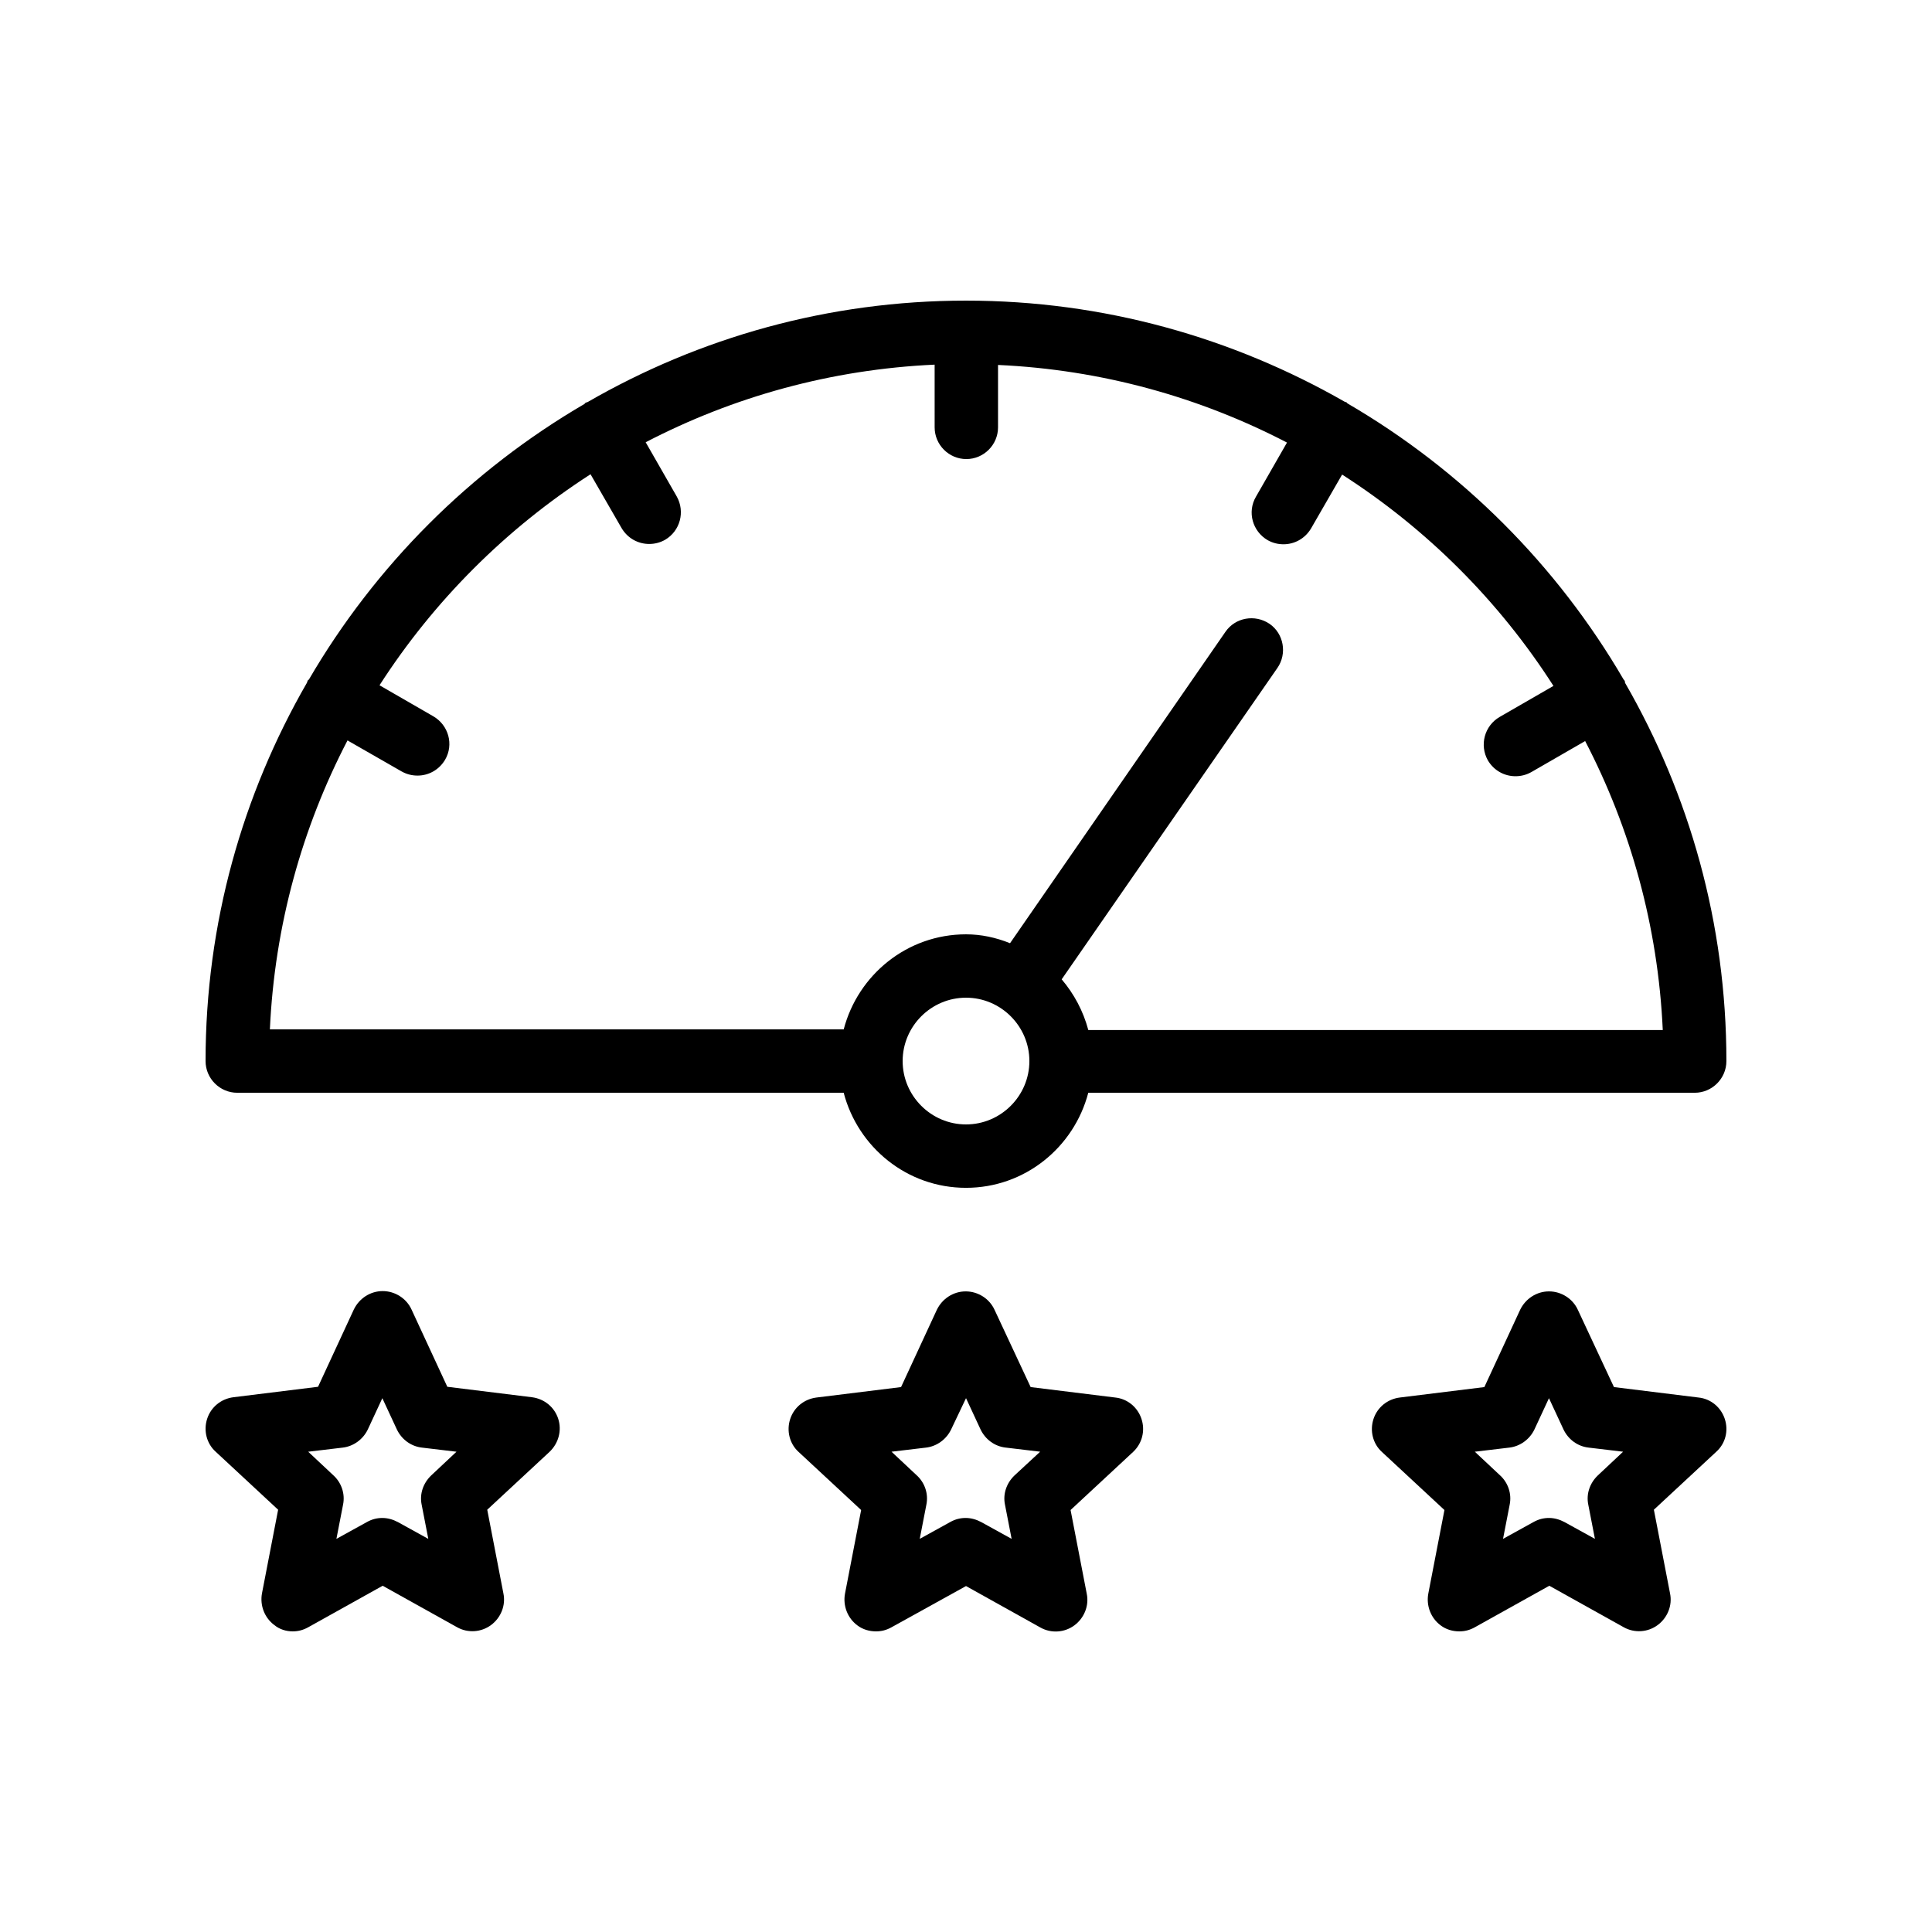 <?xml version="1.0" encoding="UTF-8"?>
<!-- Uploaded to: ICON Repo, www.svgrepo.com, Generator: ICON Repo Mixer Tools -->
<svg fill="#000000" width="800px" height="800px" version="1.1" viewBox="144 144 512 512" xmlns="http://www.w3.org/2000/svg">
 <g>
  <path d="m574.57 324.43c-0.082-0.168-0.25-0.25-0.336-0.418-17.633-30.23-42.824-55.418-73.051-73.051-0.168-0.082-0.25-0.25-0.336-0.336-0.168-0.082-0.336-0.082-0.504-0.168-29.645-16.965-63.82-26.789-100.34-26.789-36.527 0-70.703 9.824-100.26 26.871-0.168 0.082-0.336 0.082-0.504 0.168-0.168 0.082-0.25 0.25-0.336 0.336-30.23 17.633-55.418 42.824-73.051 73.051-0.172 0.086-0.254 0.168-0.34 0.336-0.082 0.168-0.082 0.336-0.168 0.504-17.043 29.559-26.867 63.734-26.867 100.26 0 4.617 3.777 8.398 8.398 8.398h160.71c3.777 14.441 16.793 25.191 32.41 25.191s28.633-10.746 32.41-25.191h160.71c4.617 0 8.398-3.777 8.398-8.398 0-36.527-9.824-70.703-26.871-100.26 0-0.168 0-0.336-0.082-0.504zm-274.07-54.746 8.23 14.273c1.594 2.688 4.367 4.199 7.305 4.199 1.426 0 2.856-0.336 4.199-1.09 4.031-2.352 5.375-7.473 3.106-11.504l-8.23-14.359c23.09-12.008 49.039-19.312 76.578-20.57l0.004 16.625c0 4.617 3.777 8.398 8.398 8.398 4.617 0 8.398-3.777 8.398-8.398v-16.543c27.543 1.258 53.488 8.566 76.578 20.57l-8.23 14.359c-2.352 4.031-0.922 9.152 3.106 11.504 1.344 0.754 2.769 1.09 4.199 1.09 2.938 0 5.711-1.512 7.305-4.199l8.23-14.273c22.504 14.441 41.648 33.586 56.008 56.008l-14.273 8.23c-4.031 2.352-5.375 7.473-3.106 11.504 1.594 2.688 4.367 4.199 7.305 4.199 1.426 0 2.856-0.336 4.199-1.09l14.273-8.23c12.008 23.09 19.312 49.039 20.57 76.578h-152.24c-1.344-5.039-3.777-9.574-7.055-13.434l57.184-82.539c2.602-3.777 1.68-9.07-2.098-11.672-3.863-2.602-9.07-1.68-11.672 2.098l-57.098 82.539c-3.781-1.512-7.644-2.352-11.672-2.352-15.617 0-28.633 10.746-32.41 25.191h-152.07c1.258-27.543 8.566-53.488 20.57-76.578l14.359 8.23c1.344 0.754 2.769 1.09 4.199 1.09 2.938 0 5.711-1.512 7.305-4.199 2.352-4.031 0.922-9.152-3.106-11.504l-14.273-8.23c14.359-22.336 33.504-41.48 55.922-55.922zm99.504 172.3c-9.238 0-16.793-7.559-16.793-16.793 0-9.238 7.559-16.793 16.793-16.793 9.238 0 16.793 7.559 16.793 16.793s-7.559 16.793-16.793 16.793z"/>
  <path d="m284.96 514.28-22.418-2.769-9.488-20.488c-1.344-2.938-4.367-4.871-7.641-4.871-3.273 0-6.215 1.93-7.641 4.871l-9.488 20.488-22.418 2.769c-3.273 0.418-5.961 2.602-6.969 5.711-1.008 3.106-0.168 6.551 2.266 8.734l16.543 15.367-4.281 22.168c-0.586 3.191 0.672 6.465 3.273 8.398 1.426 1.168 3.188 1.672 4.867 1.672 1.426 0 2.769-0.336 4.113-1.09l19.734-11 19.734 11c2.856 1.594 6.383 1.344 8.984-0.586 2.602-1.93 3.945-5.207 3.273-8.398l-4.281-22.168 16.543-15.367c2.352-2.266 3.273-5.625 2.266-8.734-1.012-3.106-3.695-5.289-6.973-5.707zm-26.699 20.738c-2.098 2.016-3.106 4.871-2.519 7.727l1.762 9.07-8.062-4.449c-1.258-0.672-2.688-1.09-4.113-1.09s-2.769 0.336-4.113 1.09l-8.062 4.449 1.762-9.07c0.586-2.856-0.418-5.793-2.519-7.727l-6.719-6.297 9.152-1.09c2.856-0.336 5.375-2.184 6.633-4.785l3.863-8.312 3.863 8.312c1.258 2.602 3.695 4.449 6.633 4.785l9.152 1.09z"/>
  <path d="m446.52 520.07c-1.008-3.106-3.695-5.375-6.969-5.711l-22.418-2.769-9.574-20.488c-1.344-2.938-4.367-4.871-7.641-4.871-3.273 0-6.215 1.93-7.641 4.871l-9.488 20.488-22.418 2.769c-3.273 0.418-5.961 2.602-6.969 5.711-1.008 3.106-0.168 6.551 2.266 8.734l16.543 15.367-4.281 22.168c-0.586 3.191 0.672 6.465 3.273 8.398 1.426 1.09 3.191 1.594 4.953 1.594 1.426 0 2.769-0.336 4.113-1.09l19.734-10.922 19.734 11c2.856 1.594 6.383 1.344 8.984-0.586 2.602-1.93 3.945-5.207 3.273-8.398l-4.281-22.168 16.543-15.367c2.43-2.266 3.269-5.625 2.262-8.73zm-33.672 14.945c-2.098 2.016-3.106 4.871-2.519 7.727l1.762 9.07-8.062-4.449c-1.258-0.672-2.688-1.09-4.113-1.09-1.426 0-2.769 0.336-4.113 1.09l-8.062 4.449 1.762-9.07c0.586-2.856-0.418-5.793-2.519-7.727l-6.719-6.297 9.152-1.09c2.856-0.336 5.375-2.184 6.633-4.785l3.957-8.316 3.863 8.312c1.258 2.602 3.695 4.449 6.633 4.785l9.152 1.09z"/>
  <path d="m601.1 520.07c-1.008-3.106-3.695-5.375-6.969-5.711l-22.418-2.769-9.574-20.488c-1.344-2.938-4.367-4.871-7.641-4.871s-6.215 1.93-7.641 4.871l-9.488 20.488-22.418 2.769c-3.273 0.418-5.961 2.602-6.969 5.711-1.008 3.106-0.168 6.551 2.266 8.734l16.543 15.367-4.281 22.168c-0.586 3.191 0.672 6.465 3.273 8.398 1.426 1.09 3.191 1.594 4.953 1.594 1.426 0 2.769-0.336 4.113-1.09l19.734-11 19.734 11c2.856 1.594 6.383 1.344 8.984-0.586 2.602-1.93 3.945-5.207 3.273-8.398l-4.281-22.168 16.543-15.367c2.43-2.188 3.269-5.547 2.262-8.652zm-33.672 14.945c-2.098 2.016-3.106 4.871-2.519 7.727l1.762 9.07-8.062-4.449c-1.258-0.672-2.688-1.09-4.113-1.09-1.426 0-2.769 0.336-4.113 1.09l-8.062 4.449 1.762-9.07c0.586-2.856-0.418-5.793-2.519-7.727l-6.719-6.297 9.152-1.09c2.856-0.336 5.375-2.184 6.633-4.785l3.863-8.312 3.863 8.312c1.258 2.602 3.695 4.449 6.633 4.785l9.152 1.09z"/>
 </g>
</svg>